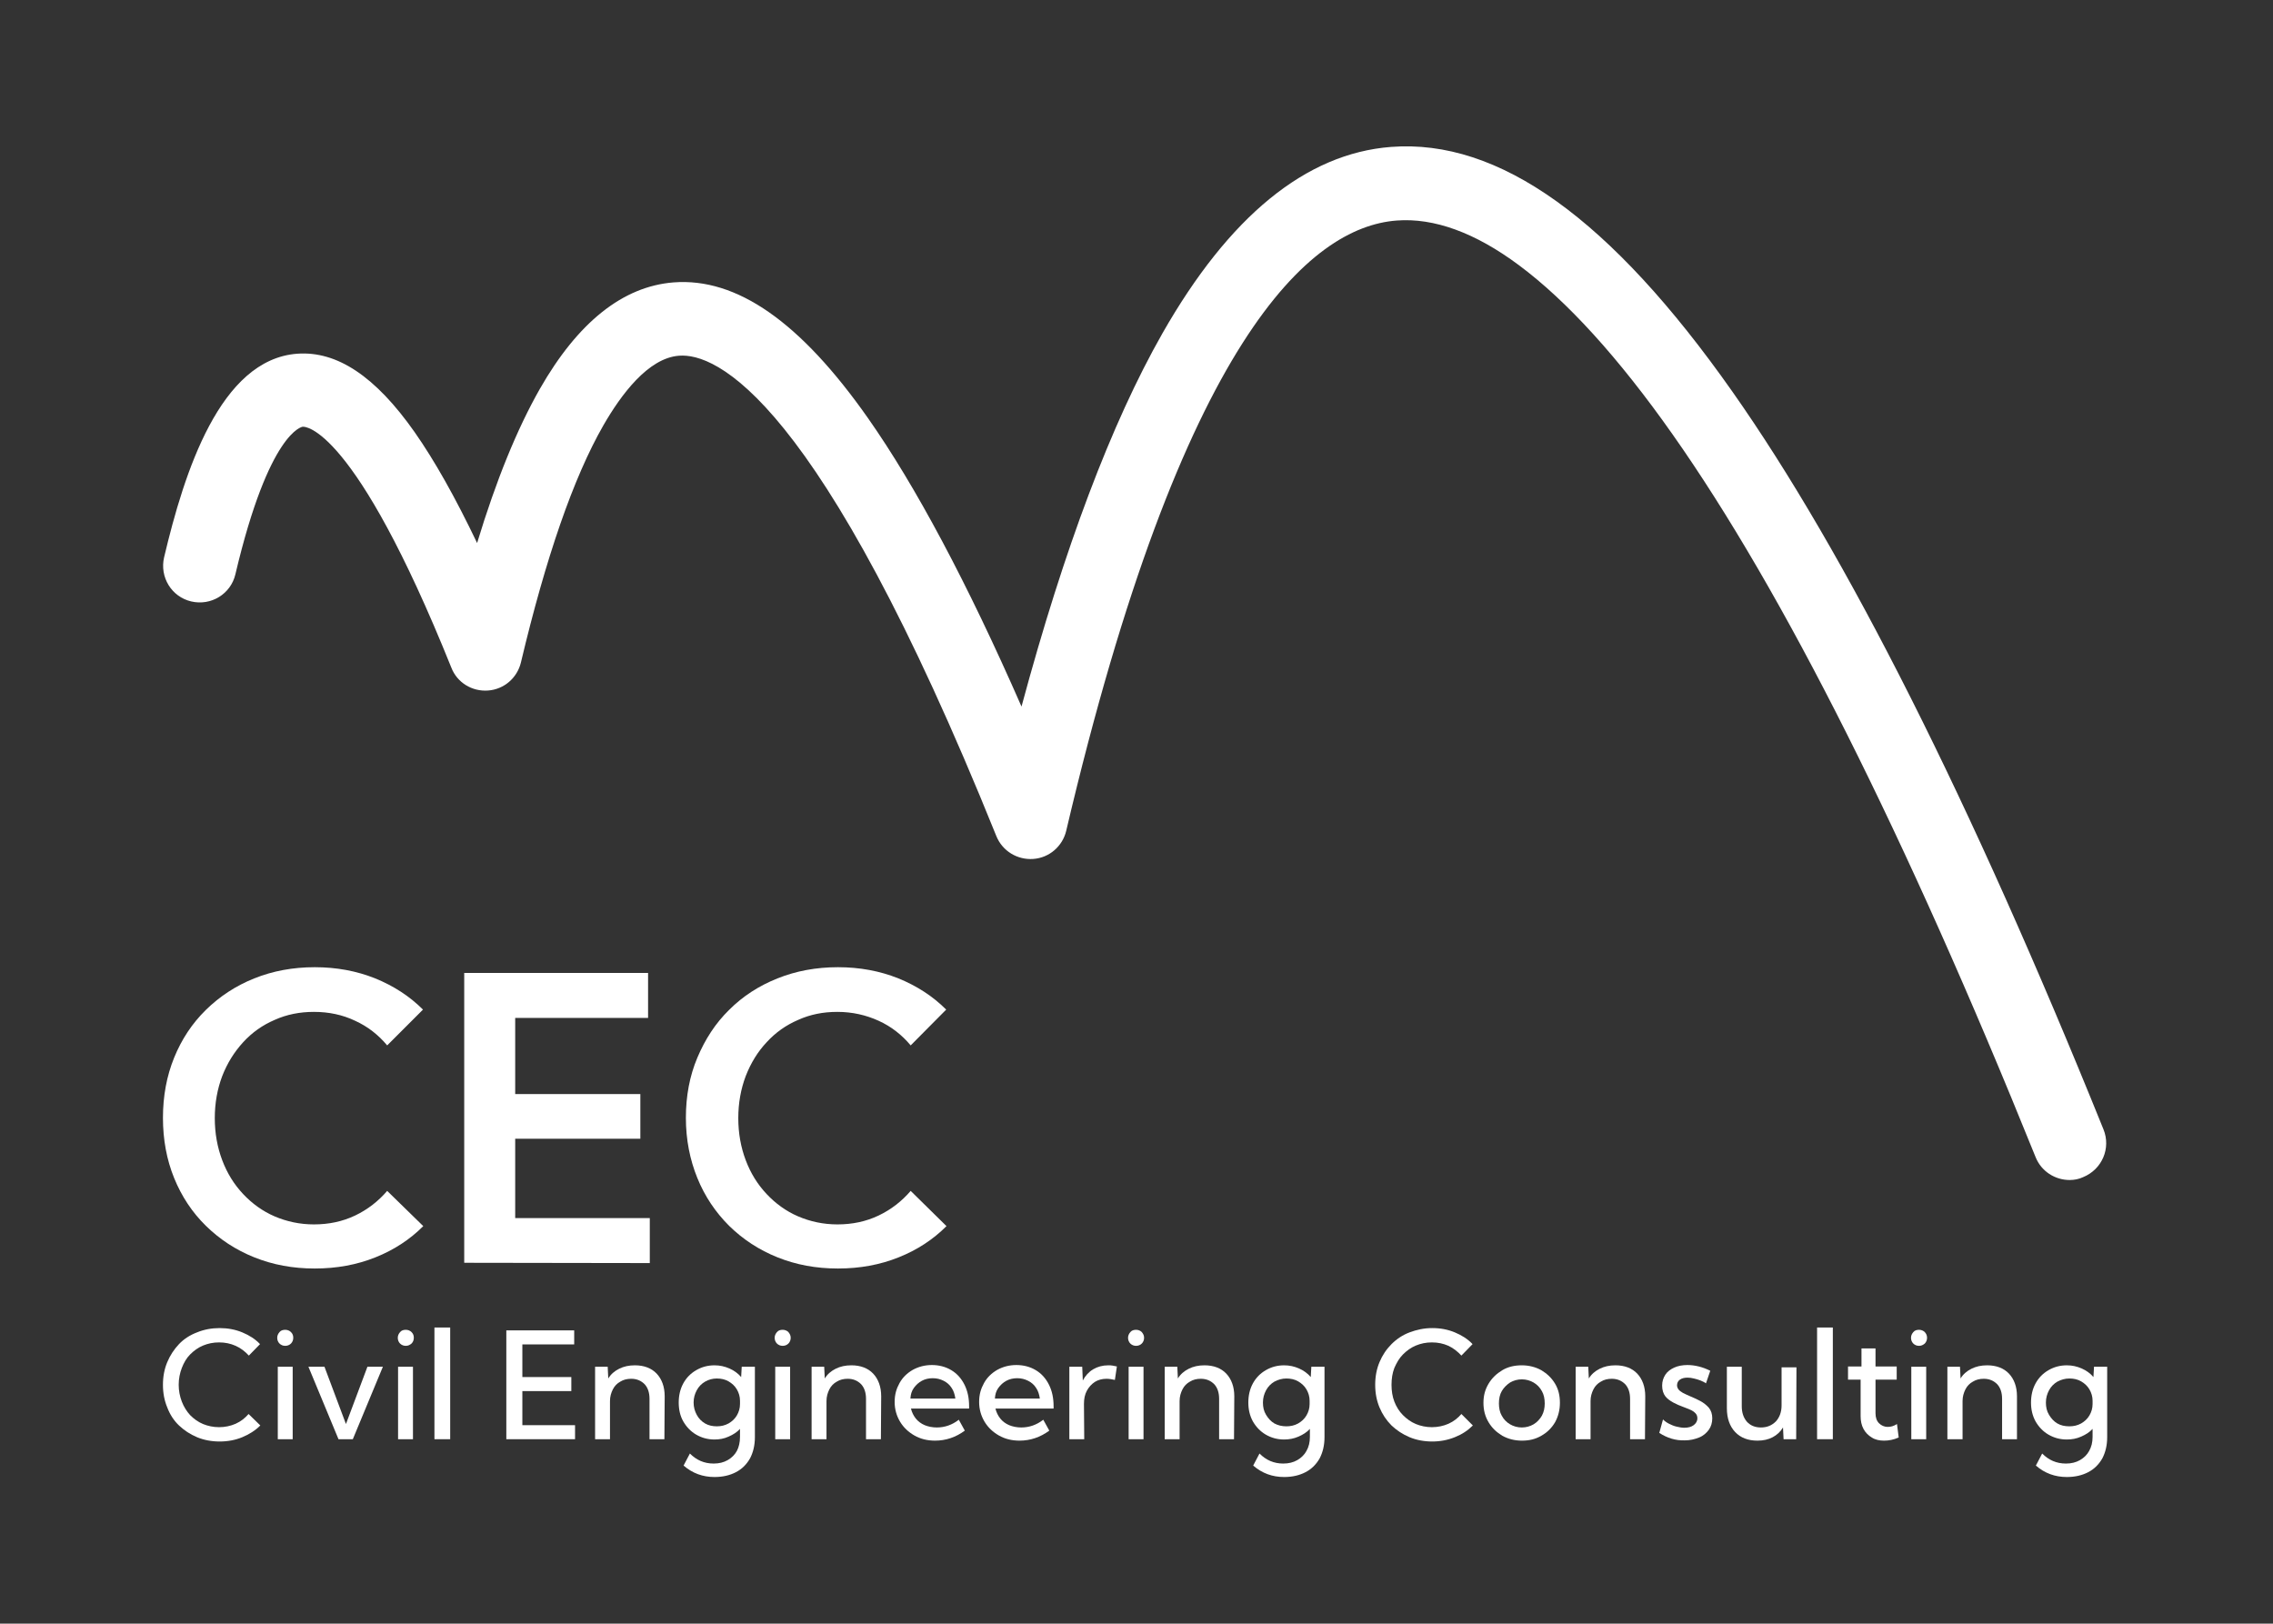 <?xml version="1.0" encoding="utf-8"?>
<!-- Generator: Adobe Illustrator 28.0.0, SVG Export Plug-In . SVG Version: 6.00 Build 0)  -->
<svg version="1.1" id="Logo" xmlns="http://www.w3.org/2000/svg" xmlns:xlink="http://www.w3.org/1999/xlink" x="0px" y="0px"
	 viewBox="0 0 793.7 566.9" style="enable-background:new 0 0 793.7 566.9;" xml:space="preserve">
<rect x="0" y="0" width="793.7" height="566.9" fill="#333333" stroke="none"/>
<style type="text/css">
	.st0{fill:#FFFFFF;}
</style>
<path class="st0" d="M722.7,412c-5.1,0-9.9-3-11.9-8C665.3,291.3,622.6,206.4,584,151.6c-18.8-26.7-36.8-46.5-53.6-59
	C515.1,81.2,500.7,76,487.7,77c-30.3,2.3-75,41.2-115.4,213.1c-1.3,5.4-5.9,9.4-11.5,9.8c-5.6,0.4-10.8-2.8-12.9-8
	c-62.2-154.2-98.2-168.7-110.8-167.7c-10.8,0.8-20.3,13.7-26.4,24.3c-10.5,18.3-20.1,46.2-28.8,82.8c-1.3,5.4-5.9,9.4-11.5,9.8
	s-10.8-2.8-12.8-8c-34-84.5-51.2-84.2-51.9-84.1c-0.1,0-11.7,1.5-23.5,51.5c-1.6,6.9-8.5,11.1-15.4,9.5s-11.1-8.5-9.5-15.4
	c7-29.6,19.5-69.1,46.5-71.1c13.9-1,27.3,7.9,41,27.4c7,10,14.2,22.8,21.8,38.7c6.7-22.1,14-39.9,21.9-53.8
	c13.3-23.3,29-35.8,46.7-37.2c22.1-1.7,44.3,13.8,67.9,47.4c16.7,23.8,34.7,57.6,53.6,100.7c14.9-55.3,31.4-99,49.2-130.3
	c23.3-40.9,50.1-62.8,79.8-65.1c37.7-2.9,76.7,25,119.2,85.4c39.7,56.4,83.3,143,129.6,257.6c2.7,6.6-0.5,14-7.1,16.7
	C725.9,411.7,724.3,412,722.7,412"/>
<g>
	<path class="st0" d="M147.8,428.1c-4.7,4.7-10.2,8.3-16.7,10.9c-6.5,2.6-13.5,3.9-21.2,3.9s-14.6-1.3-21.1-3.9
		c-6.5-2.6-12.1-6.3-16.9-11s-8.5-10.3-11.1-16.7s-3.9-13.4-3.9-21s1.3-14.6,3.9-21c2.6-6.4,6.3-12,11.1-16.7s10.4-8.4,16.9-11
		c6.5-2.6,13.5-3.9,21.1-3.9s14.6,1.3,21.1,3.9c6.4,2.6,12,6.2,16.7,10.9L135.2,365c-3.1-3.7-6.8-6.6-11.2-8.6
		c-4.4-2.1-9.2-3.1-14.4-3.1c-4.9,0-9.5,0.9-13.7,2.8c-4.2,1.8-7.9,4.4-11,7.8s-5.5,7.2-7.3,11.8c-1.7,4.5-2.6,9.4-2.6,14.7
		s0.9,10.2,2.6,14.7c1.7,4.5,4.1,8.4,7.3,11.8c3.1,3.3,6.8,6,11,7.8s8.8,2.8,13.7,2.8c5.2,0,10-1,14.4-3.1c4.4-2.1,8.1-5,11.2-8.6
		L147.8,428.1L147.8,428.1z"/>
	<path class="st0" d="M162.1,440.9V339.7h64.2v15.7h-46.4V382h43.7v15.6h-43.7v27.7h47v15.7L162.1,440.9L162.1,440.9z"/>
	<path class="st0" d="M330.5,428.1c-4.7,4.7-10.2,8.3-16.7,10.9s-13.5,3.9-21.2,3.9s-14.6-1.3-21.1-3.9s-12.1-6.3-16.9-11
		c-4.8-4.8-8.5-10.3-11.1-16.7s-4-13.4-4-21s1.3-14.6,4-21s6.3-12,11.1-16.7c4.8-4.8,10.4-8.4,16.9-11s13.5-3.9,21.1-3.9
		s14.6,1.3,21.1,3.9c6.4,2.6,12,6.2,16.7,10.9L318,365c-3.1-3.7-6.8-6.6-11.2-8.6s-9.2-3.1-14.4-3.1c-5,0-9.5,0.9-13.7,2.8
		c-4.2,1.8-7.9,4.4-11,7.8c-3.1,3.3-5.5,7.2-7.3,11.8c-1.7,4.5-2.6,9.4-2.6,14.7s0.9,10.2,2.6,14.7s4.1,8.4,7.3,11.8
		c3.1,3.3,6.8,6,11,7.8s8.8,2.8,13.7,2.8c5.2,0,10-1,14.4-3.1c4.4-2.1,8.1-5,11.2-8.6L330.5,428.1L330.5,428.1z"/>
</g>
<g>
	<path class="st0" d="M90.9,497.7c-1.8,1.8-3.9,3.1-6.3,4.1s-5.1,1.5-7.9,1.5s-5.5-0.5-7.9-1.5c-2.4-1-4.5-2.4-6.3-4.1
		s-3.2-3.9-4.1-6.3c-1-2.4-1.5-5-1.5-7.9s0.5-5.5,1.5-7.9c1-2.4,2.4-4.5,4.1-6.3s3.9-3.2,6.3-4.1c2.4-1,5.1-1.5,7.9-1.5
		s5.5,0.5,7.9,1.5s4.5,2.3,6.2,4.1l-3.9,4c-1.3-1.4-2.8-2.6-4.6-3.4c-1.8-0.8-3.7-1.2-5.8-1.2s-3.9,0.4-5.6,1.1s-3.2,1.8-4.5,3.1
		c-1.3,1.3-2.2,2.9-2.9,4.7c-0.7,1.8-1.1,3.8-1.1,5.9s0.4,4.1,1.1,5.9s1.7,3.4,2.9,4.7c1.3,1.3,2.8,2.4,4.5,3.1
		c1.7,0.7,3.6,1.1,5.6,1.1s4-0.4,5.8-1.2c1.8-0.8,3.3-2,4.5-3.4L90.9,497.7L90.9,497.7z"/>
	<path class="st0" d="M99.6,469.9c-0.8,0-1.5-0.3-2-0.8s-0.8-1.2-0.8-2s0.3-1.4,0.8-2s1.2-0.8,2-0.8s1.5,0.3,2,0.8
		c0.6,0.6,0.8,1.2,0.8,2s-0.3,1.5-0.8,2C101.1,469.6,100.4,469.9,99.6,469.9z M102.2,502.5H97v-25.3h5.2V502.5z"/>
	<path class="st0" d="M133.7,477.2l-10.5,25.3h-5l-10.5-25.3h5.6l7.5,20l7.5-20H133.7L133.7,477.2z"/>
	<path class="st0" d="M141.7,469.9c-0.8,0-1.5-0.3-2-0.8s-0.8-1.2-0.8-2s0.3-1.4,0.8-2s1.2-0.8,2-0.8s1.5,0.3,2,0.8
		c0.6,0.6,0.8,1.2,0.8,2s-0.3,1.5-0.8,2C143.1,469.6,142.5,469.9,141.7,469.9z M144.2,502.5H139v-25.3h5.2V502.5z"/>
	<path class="st0" d="M157.2,502.5h-5.5v-39h5.5V502.5z"/>
	<path class="st0" d="M176.8,502.5v-38h23.7v4.9h-18.1v11.4h17.1v4.9h-17.1v11.9h18.4v4.9L176.8,502.5L176.8,502.5z"/>
	<path class="st0" d="M232,502.5h-5.2v-14.1c0-2.2-0.6-3.9-1.7-5.1c-1.2-1.2-2.7-1.9-4.7-1.9c-1.4,0-2.7,0.3-3.8,1
		c-1.1,0.6-2,1.5-2.6,2.7s-1,2.5-1,4.1v13.3h-5.2v-25.3h4.4l0.2,4.1c0.9-1.5,2.2-2.6,3.8-3.4s3.4-1.2,5.5-1.2c3.2,0,5.8,1,7.6,2.9
		s2.8,4.6,2.8,7.9L232,502.5L232,502.5z"/>
	<path class="st0" d="M249.5,502.6c-2.4,0-4.5-0.6-6.4-1.7s-3.4-2.7-4.5-4.6s-1.6-4.2-1.6-6.6s0.5-4.7,1.6-6.7s2.6-3.5,4.5-4.6
		s4-1.7,6.4-1.7c1.9,0,3.6,0.4,5.2,1.1c1.6,0.7,3,1.7,4.1,3l0.2-3.6h4.6v24.6c0,2.8-0.6,5.3-1.7,7.4c-1.2,2.1-2.8,3.7-4.9,4.8
		c-2.1,1.1-4.6,1.7-7.5,1.7c-4.1,0-7.7-1.3-10.8-4l2.2-4.2c2.3,2.3,5,3.5,8.3,3.5c1.9,0,3.5-0.4,4.9-1.2c1.4-0.8,2.5-1.9,3.2-3.2
		s1.1-3,1.1-4.9v-2.8c-1.1,1.2-2.4,2-4,2.7C252.9,502.3,251.2,502.6,249.5,502.6L249.5,502.6z M250.3,498c1.5,0,2.8-0.3,4.1-1
		c1.2-0.7,2.2-1.6,2.9-2.8c0.7-1.2,1.1-2.5,1.1-4v-1.1c0-1.5-0.4-2.8-1.1-4c-0.7-1.2-1.7-2.1-2.9-2.8c-1.2-0.7-2.6-1-4.1-1
		s-2.9,0.4-4.1,1.1c-1.2,0.7-2.2,1.7-2.9,3c-0.7,1.3-1.1,2.7-1.1,4.3s0.4,3,1.1,4.3s1.7,2.3,2.9,3S248.8,498,250.3,498L250.3,498z"
		/>
	<path class="st0" d="M273.3,469.9c-0.8,0-1.5-0.3-2-0.8s-0.8-1.2-0.8-2s0.3-1.4,0.8-2s1.2-0.8,2-0.8s1.5,0.3,2,0.8
		c0.5,0.6,0.8,1.2,0.8,2s-0.3,1.5-0.8,2C274.8,469.6,274.1,469.9,273.3,469.9z M275.9,502.5h-5.2v-25.3h5.2V502.5z"/>
	<path class="st0" d="M307.6,502.5h-5.2v-14.1c0-2.2-0.6-3.9-1.7-5.1c-1.2-1.2-2.7-1.9-4.7-1.9c-1.4,0-2.7,0.3-3.8,1
		c-1.1,0.6-2,1.5-2.6,2.7s-1,2.5-1,4.1v13.3h-5.2v-25.3h4.4l0.2,4.1c0.9-1.5,2.2-2.6,3.8-3.4s3.4-1.2,5.5-1.2c3.2,0,5.8,1,7.6,2.9
		s2.8,4.6,2.8,7.9L307.6,502.5L307.6,502.5z"/>
	<path class="st0" d="M336.9,499.5c-3.1,2.3-6.6,3.5-10.4,3.5c-2.7,0-5.1-0.6-7.2-1.8s-3.8-2.8-5-4.8c-1.2-2-1.9-4.3-1.9-6.9
		s0.6-4.6,1.7-6.6s2.7-3.5,4.6-4.6c2-1.1,4.2-1.7,6.7-1.7s4.8,0.6,6.8,1.8c2,1.2,3.5,2.9,4.6,5.1c1.1,2.2,1.6,4.7,1.6,7.5v0.8h-20.3
		c0.3,1.3,0.9,2.5,1.7,3.5s1.9,1.8,3.1,2.3s2.7,0.8,4.2,0.8c2.8,0,5.4-0.9,7.7-2.7L336.9,499.5L336.9,499.5z M317.9,488.3h15.7
		c-0.2-1.4-0.6-2.7-1.3-3.7c-0.7-1.1-1.6-1.9-2.8-2.5s-2.4-0.9-3.8-0.9s-2.7,0.3-3.8,0.9s-2,1.4-2.8,2.5S318,486.9,317.9,488.3z"/>
	<path class="st0" d="M366.4,499.5c-3.1,2.3-6.6,3.5-10.4,3.5c-2.7,0-5.1-0.6-7.2-1.8s-3.8-2.8-5-4.8c-1.2-2-1.9-4.3-1.9-6.9
		s0.6-4.6,1.7-6.6s2.7-3.5,4.6-4.6c2-1.1,4.2-1.7,6.7-1.7s4.8,0.6,6.8,1.8c2,1.2,3.5,2.9,4.6,5.1c1.1,2.2,1.6,4.7,1.6,7.5v0.8h-20.3
		c0.3,1.3,0.9,2.5,1.7,3.5s1.9,1.8,3.1,2.3s2.7,0.8,4.2,0.8c2.8,0,5.4-0.9,7.7-2.7L366.4,499.5L366.4,499.5z M347.4,488.3h15.7
		c-0.2-1.4-0.6-2.7-1.3-3.7c-0.7-1.1-1.6-1.9-2.8-2.5s-2.4-0.9-3.8-0.9s-2.7,0.3-3.8,0.9s-2,1.4-2.8,2.5S347.5,486.9,347.4,488.3z"
		/>
	<path class="st0" d="M378.6,502.5h-5.2v-25.3h4.5l0.2,4.8c0.9-1.7,2.1-3,3.6-3.9c1.5-0.9,3.3-1.4,5.3-1.4c0.5,0,1,0,1.5,0.1
		s1,0.2,1.5,0.3l-0.7,4.7c-1-0.2-1.9-0.4-2.9-0.4c-1.6,0-3,0.4-4.1,1.1c-1.2,0.8-2.1,1.8-2.8,3.1c-0.7,1.3-1,2.8-1,4.6L378.6,502.5
		L378.6,502.5z"/>
	<path class="st0" d="M396.7,469.9c-0.8,0-1.5-0.3-2-0.8s-0.8-1.2-0.8-2s0.3-1.4,0.8-2s1.2-0.8,2-0.8s1.5,0.3,2,0.8
		c0.5,0.6,0.8,1.2,0.8,2s-0.3,1.5-0.8,2C398.2,469.6,397.5,469.9,396.7,469.9z M399.3,502.5h-5.2v-25.3h5.2V502.5z"/>
	<path class="st0" d="M430.9,502.5h-5.2v-14.1c0-2.2-0.6-3.9-1.7-5.1c-1.2-1.2-2.7-1.9-4.7-1.9c-1.4,0-2.7,0.3-3.8,1
		c-1.1,0.6-2,1.5-2.6,2.7s-1,2.5-1,4.1v13.3h-5.2v-25.3h4.4l0.2,4.1c0.9-1.5,2.2-2.6,3.8-3.4s3.4-1.2,5.5-1.2c3.2,0,5.8,1,7.6,2.9
		s2.8,4.6,2.8,7.9L430.9,502.5L430.9,502.5z"/>
	<path class="st0" d="M448.4,502.6c-2.4,0-4.5-0.6-6.4-1.7s-3.4-2.7-4.5-4.6c-1.1-2-1.6-4.2-1.6-6.6s0.5-4.7,1.6-6.7
		s2.6-3.5,4.5-4.6c1.9-1.1,4-1.7,6.4-1.7c1.9,0,3.6,0.4,5.2,1.1c1.6,0.7,3,1.7,4.1,3l0.2-3.6h4.6v24.6c0,2.8-0.6,5.3-1.7,7.4
		c-1.2,2.1-2.8,3.7-4.9,4.8c-2.1,1.1-4.6,1.7-7.5,1.7c-4.1,0-7.7-1.3-10.8-4l2.2-4.2c2.3,2.3,5,3.5,8.3,3.5c1.9,0,3.5-0.4,4.9-1.2
		c1.4-0.8,2.5-1.9,3.2-3.2c0.8-1.4,1.2-3,1.2-4.9v-2.8c-1.1,1.2-2.4,2-4,2.7C451.8,502.3,450.1,502.6,448.4,502.6L448.4,502.6z
		 M449.2,498c1.5,0,2.8-0.3,4.1-1c1.2-0.7,2.2-1.6,2.9-2.8c0.7-1.2,1.1-2.5,1.1-4v-1.1c0-1.5-0.4-2.8-1.1-4
		c-0.7-1.2-1.7-2.1-2.9-2.8c-1.2-0.7-2.6-1-4.1-1s-2.9,0.4-4.2,1.1c-1.2,0.7-2.2,1.7-2.9,3s-1.1,2.7-1.1,4.3s0.3,3,1.1,4.3
		s1.7,2.3,2.9,3C446.3,497.7,447.7,498,449.2,498L449.2,498z"/>
	<path class="st0" d="M514.3,497.7c-1.8,1.8-3.8,3.1-6.3,4.1s-5.1,1.5-7.9,1.5s-5.5-0.5-7.9-1.5c-2.4-1-4.5-2.4-6.3-4.1
		c-1.8-1.8-3.2-3.9-4.2-6.3c-1-2.4-1.5-5-1.5-7.9s0.5-5.5,1.5-7.9c1-2.4,2.4-4.5,4.2-6.3s3.9-3.2,6.3-4.1s5-1.5,7.9-1.5
		s5.5,0.5,7.9,1.5c2.4,1,4.5,2.3,6.2,4.1l-3.9,4c-1.3-1.4-2.8-2.6-4.5-3.4c-1.8-0.8-3.7-1.2-5.8-1.2s-3.9,0.4-5.6,1.1
		c-1.7,0.7-3.2,1.8-4.5,3.1s-2.2,2.9-3,4.7c-0.7,1.8-1,3.8-1,5.9s0.3,4.1,1,5.9s1.7,3.4,3,4.7s2.8,2.4,4.5,3.1
		c1.7,0.7,3.6,1.1,5.6,1.1s4-0.4,5.8-1.2c1.8-0.8,3.3-2,4.5-3.4L514.3,497.7L514.3,497.7z"/>
	<path class="st0" d="M531.4,503c-2.5,0-4.8-0.6-6.8-1.7c-2-1.2-3.6-2.7-4.8-4.7c-1.2-2-1.8-4.2-1.8-6.8s0.6-4.7,1.8-6.7
		s2.8-3.5,4.8-4.7c2-1.2,4.3-1.7,6.8-1.7s4.8,0.6,6.8,1.7c2,1.2,3.6,2.7,4.8,4.7c1.2,2,1.7,4.2,1.7,6.7s-0.6,4.8-1.7,6.8
		c-1.2,2-2.7,3.5-4.8,4.7S534,503,531.4,503z M531.4,498.4c1.5,0,2.9-0.4,4.1-1.1s2.2-1.8,2.9-3c0.7-1.3,1-2.7,1-4.3s-0.3-3.1-1-4.3
		c-0.7-1.3-1.7-2.3-2.9-3s-2.6-1.1-4.1-1.1s-2.9,0.4-4.1,1.1c-1.2,0.8-2.2,1.8-2.9,3s-1,2.7-1,4.3s0.3,3.1,1,4.3
		c0.7,1.3,1.7,2.3,2.9,3C528.5,498,529.9,498.4,531.4,498.4z"/>
	<path class="st0" d="M574.4,502.5h-5.2v-14.1c0-2.2-0.6-3.9-1.7-5.1c-1.2-1.2-2.7-1.9-4.7-1.9c-1.4,0-2.7,0.3-3.8,1
		c-1.1,0.6-2,1.5-2.6,2.7s-1,2.5-1,4.1v13.3h-5.2v-25.3h4.4l0.2,4.1c0.9-1.5,2.2-2.6,3.8-3.4s3.4-1.2,5.5-1.2c3.2,0,5.8,1,7.6,2.9
		s2.8,4.6,2.8,7.9L574.4,502.5L574.4,502.5z"/>
	<path class="st0" d="M579.4,500.3l1.3-4.7c0.6,0.6,1.3,1.1,2.1,1.5s1.7,0.8,2.6,1c0.9,0.2,1.8,0.4,2.7,0.4c1.4,0,2.5-0.3,3.3-0.9
		c0.8-0.6,1.3-1.4,1.3-2.4c0-0.7-0.2-1.3-0.7-1.8c-0.5-0.5-1.1-0.9-1.8-1.2c-0.8-0.3-1.6-0.7-2.5-1c-1.1-0.4-2.3-0.9-3.4-1.5
		s-2.1-1.3-2.8-2.2s-1.1-2.2-1.1-3.7s0.4-2.7,1.1-3.8s1.8-1.9,3.1-2.5c1.3-0.6,2.9-0.9,4.6-0.9c2.7,0,5.4,0.7,8,2l-1.5,4.4
		c-0.5-0.4-1.2-0.7-1.9-1c-0.7-0.3-1.5-0.5-2.3-0.7c-0.8-0.2-1.5-0.3-2.2-0.3c-1.1,0-2,0.2-2.7,0.7c-0.7,0.5-1,1.2-1,2
		c0,0.5,0.2,1,0.5,1.4c0.3,0.4,0.8,0.8,1.5,1.2c0.7,0.4,1.7,0.8,2.8,1.3c1.2,0.5,2.3,1,3.4,1.6s2.1,1.4,2.9,2.3
		c0.8,1,1.2,2.2,1.2,3.7s-0.4,2.9-1.2,4s-1.9,2.1-3.4,2.7s-3.1,1-5,1C585.1,503,582.2,502.1,579.4,500.3L579.4,500.3z"/>
	<path class="st0" d="M627.2,502.5h-4.4l-0.2-4.1c-0.9,1.5-2.1,2.6-3.6,3.4s-3.3,1.2-5.3,1.2c-3.3,0-5.9-1-7.8-3
		c-1.9-2-2.9-4.8-2.9-8.3v-14.5h5.2V491c0,2.2,0.6,4,1.8,5.4c1.2,1.3,2.8,2,4.9,2s3.8-0.7,5.2-2.1c1.3-1.4,2-3.3,2-5.6v-13.3h5.2
		L627.2,502.5L627.2,502.5z"/>
	<path class="st0" d="M640,502.5h-5.5v-39h5.5V502.5z"/>
	<path class="st0" d="M663,501.9c-1.8,0.8-3.5,1.1-5.1,1.1s-3.1-0.3-4.3-1.1c-1.2-0.7-2.2-1.7-2.9-3c-0.7-1.3-1-2.8-1-4.5v-12.7
		h-4.4v-4.6h4.7v-6.3h4.9v6.3h7.4v4.6h-7.4v11.7c0,1.5,0.4,2.7,1.2,3.5s1.8,1.3,3.1,1.3c1.1,0,2.1-0.3,3.2-1L663,501.9L663,501.9z"
		/>
	<path class="st0" d="M670.1,469.9c-0.8,0-1.5-0.3-2-0.8s-0.8-1.2-0.8-2s0.3-1.4,0.8-2s1.2-0.8,2-0.8s1.5,0.3,2,0.8s0.8,1.2,0.8,2
		s-0.3,1.5-0.8,2C671.5,469.6,670.9,469.9,670.1,469.9z M672.6,502.5h-5.2v-25.3h5.2V502.5z"/>
	<path class="st0" d="M704.3,502.5h-5.2v-14.1c0-2.2-0.6-3.9-1.7-5.1c-1.2-1.2-2.7-1.9-4.7-1.9c-1.4,0-2.7,0.3-3.8,1
		c-1.1,0.6-2,1.5-2.6,2.7s-1,2.5-1,4.1v13.3H680v-25.3h4.4l0.2,4.1c0.9-1.5,2.2-2.6,3.8-3.4c1.6-0.8,3.4-1.2,5.5-1.2
		c3.2,0,5.8,1,7.6,2.9s2.8,4.6,2.8,7.9L704.3,502.5L704.3,502.5z"/>
	<path class="st0" d="M721.7,502.6c-2.4,0-4.5-0.6-6.4-1.7c-1.9-1.1-3.4-2.7-4.5-4.6c-1.1-2-1.6-4.2-1.6-6.6s0.5-4.7,1.6-6.7
		s2.6-3.5,4.5-4.6c1.9-1.1,4-1.7,6.4-1.7c1.9,0,3.6,0.4,5.2,1.1c1.6,0.7,3,1.7,4.1,3l0.2-3.6h4.6v24.6c0,2.8-0.6,5.3-1.7,7.4
		c-1.2,2.1-2.8,3.7-4.9,4.8c-2.1,1.1-4.6,1.7-7.5,1.7c-4.1,0-7.7-1.3-10.8-4l2.2-4.2c2.3,2.3,5,3.5,8.3,3.5c1.9,0,3.5-0.4,4.9-1.2
		c1.4-0.8,2.5-1.9,3.2-3.2c0.8-1.4,1.2-3,1.2-4.9v-2.8c-1.1,1.2-2.4,2-4,2.7C725.1,502.3,723.5,502.6,721.7,502.6L721.7,502.6z
		 M722.6,498c1.5,0,2.8-0.3,4.1-1c1.2-0.7,2.2-1.6,2.9-2.8c0.7-1.2,1.1-2.5,1.1-4v-1.1c0-1.5-0.4-2.8-1.1-4
		c-0.7-1.2-1.7-2.1-2.9-2.8c-1.2-0.7-2.6-1-4.1-1s-2.9,0.4-4.2,1.1c-1.2,0.7-2.2,1.7-2.9,3s-1.1,2.7-1.1,4.3s0.3,3,1.1,4.3
		s1.7,2.3,2.9,3C719.6,497.7,721,498,722.6,498L722.6,498z"/>
</g>
</svg>

